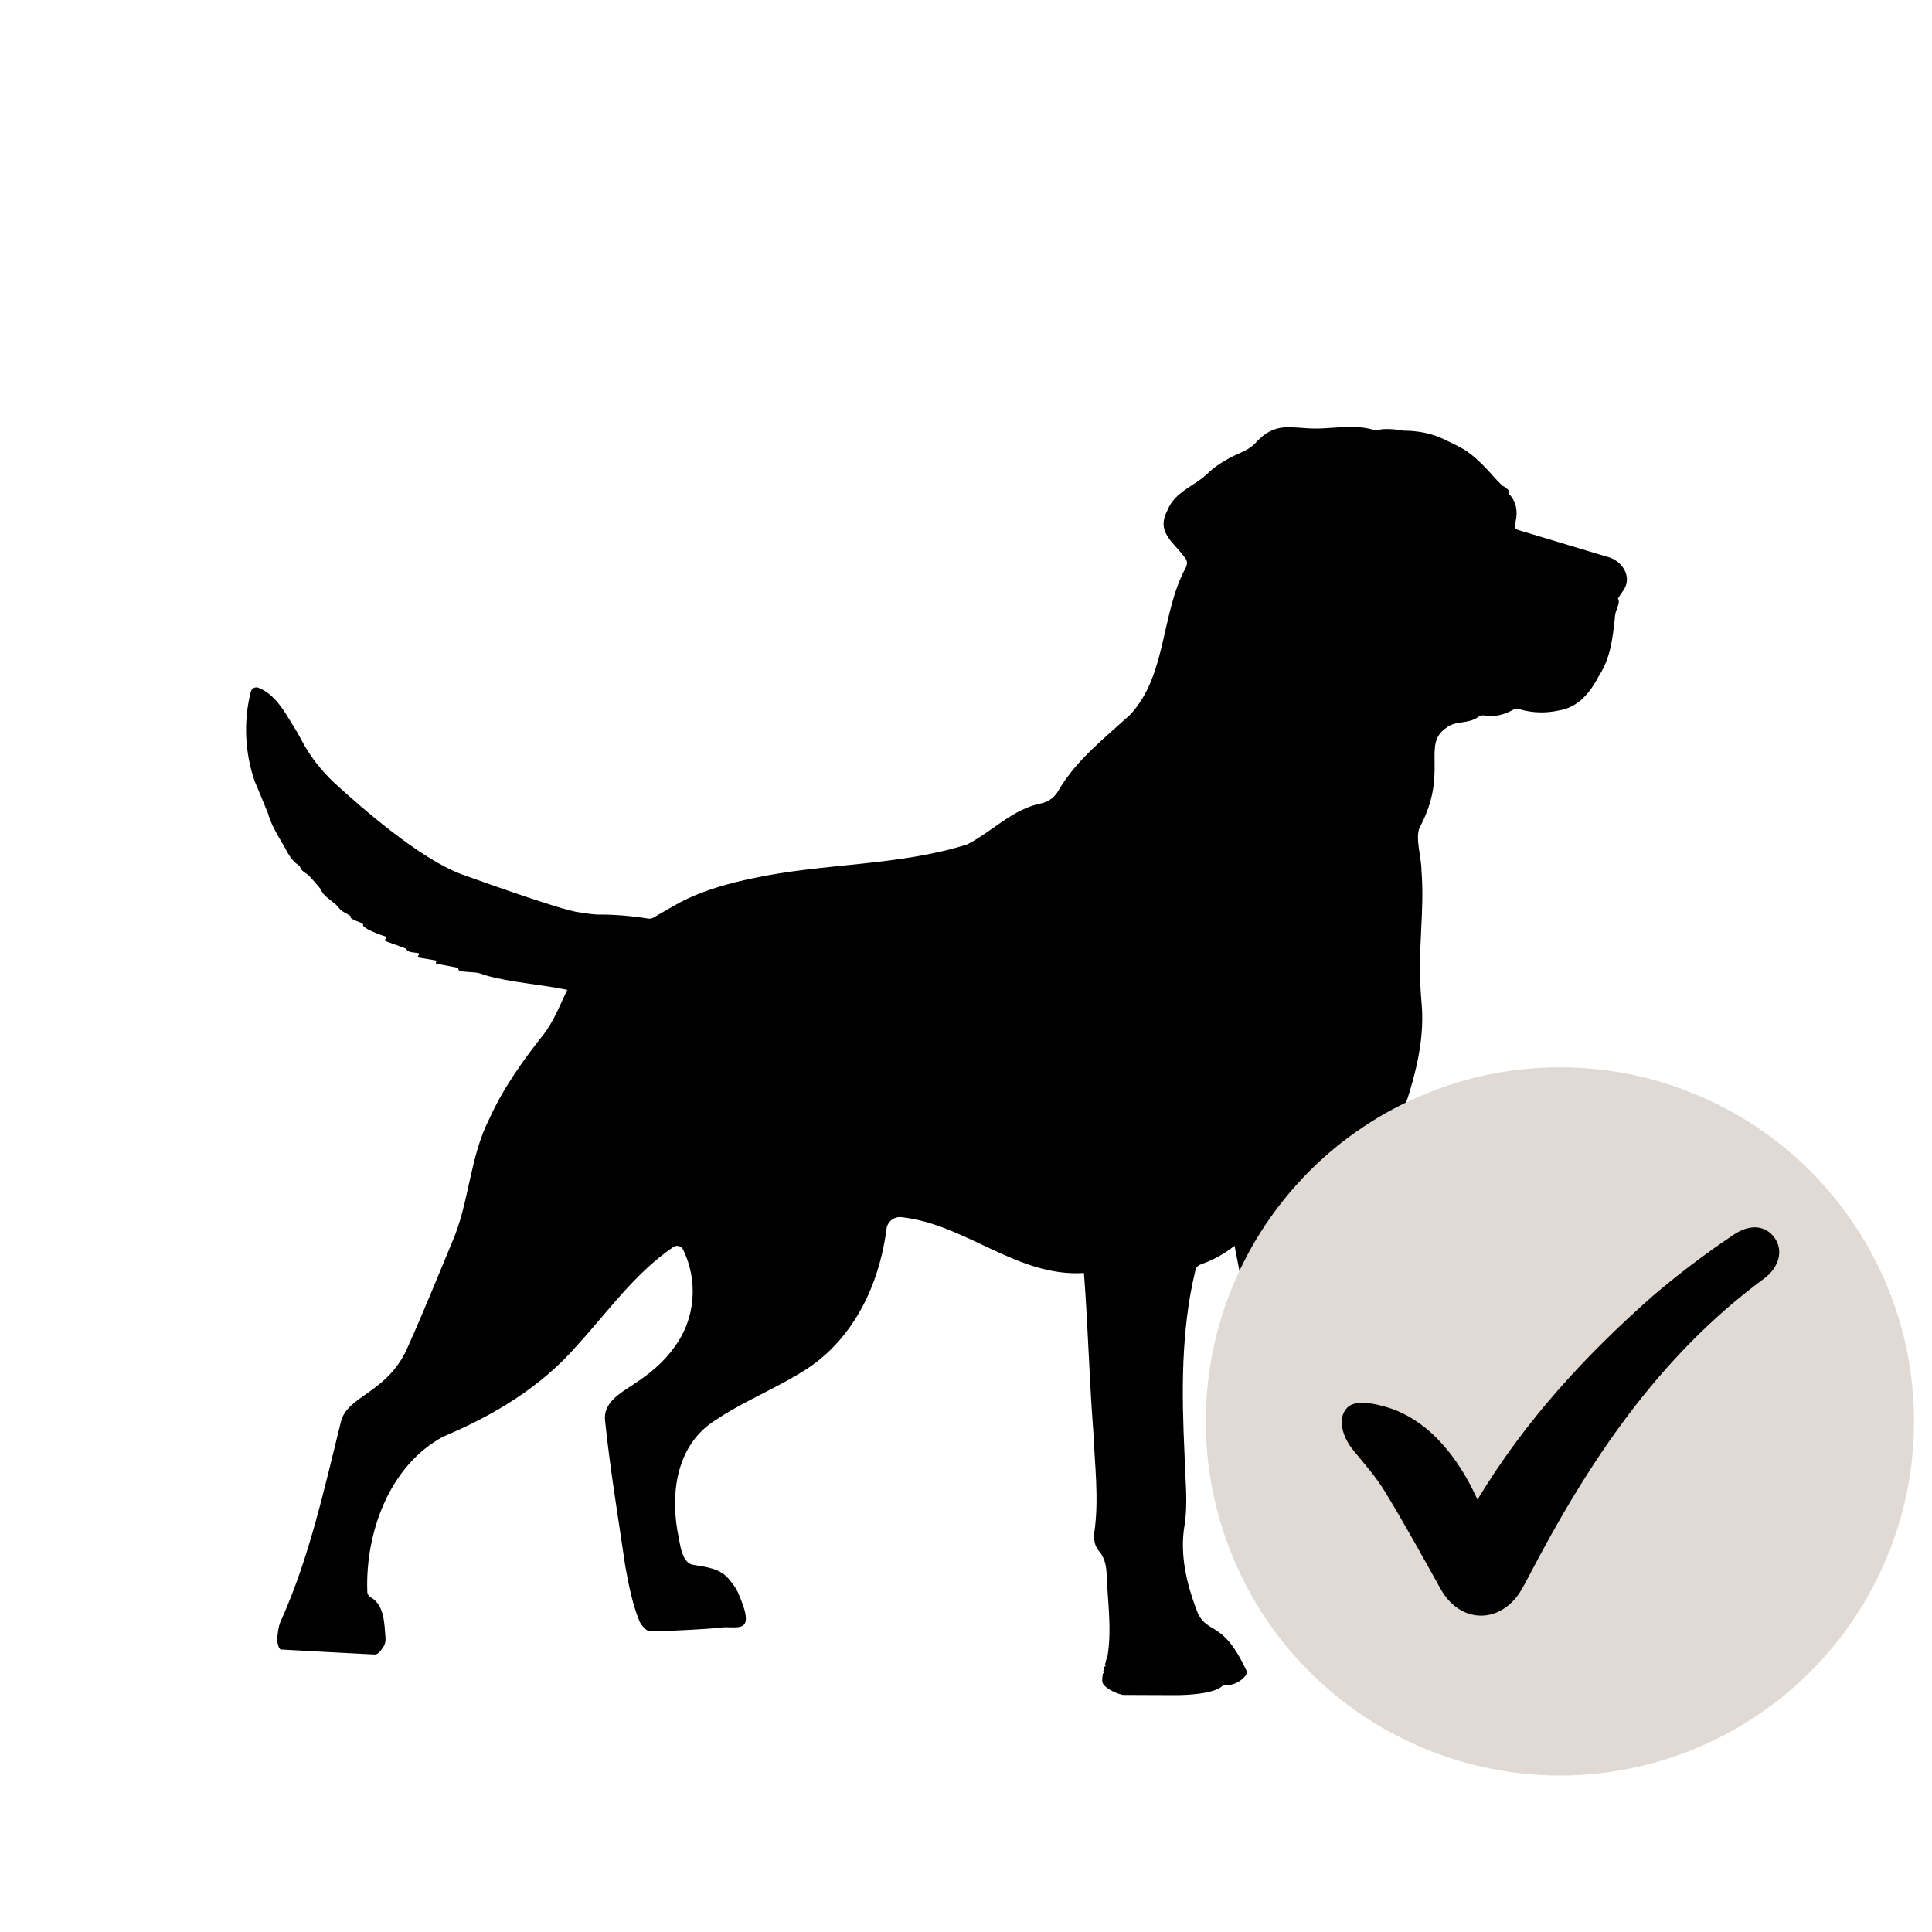 <svg xmlns="http://www.w3.org/2000/svg" xmlns:xlink="http://www.w3.org/1999/xlink" width="100" zoomAndPan="magnify" viewBox="0 0 75 75" height="100" preserveAspectRatio="xMidYMid meet" version="1.0"><defs><clipPath id="5aeca70198"><path d="M 9.426 16.332 L 63.426 16.332 L 63.426 65.832 L 9.426 65.832 Z M 9.426 16.332 " clip-rule="nonzero"/></clipPath><clipPath id="46afa3c426"><path d="M 46.809 41.434 L 74.559 41.434 L 74.559 69 L 46.809 69 Z M 46.809 41.434 " clip-rule="nonzero"/></clipPath></defs><g clip-path="url(#5aeca70198)"><path fill="#000000" d="M 62.375 21.609 L 60.867 21.156 C 60.266 20.973 59.668 20.793 59.066 20.613 C 58.77 20.527 58.773 20.531 58.84 20.223 C 58.922 19.836 58.863 19.477 58.582 19.176 C 58.625 19.082 58.559 19.008 58.449 18.93 C 58.402 18.891 58.336 18.871 58.289 18.824 C 58.176 18.711 58.062 18.594 57.957 18.473 C 57.668 18.148 57.371 17.836 57.02 17.574 C 56.746 17.371 56.434 17.242 56.137 17.09 C 55.613 16.828 55.062 16.719 54.484 16.719 C 54.484 16.719 53.766 16.574 53.422 16.719 C 52.688 16.457 51.883 16.625 51.117 16.637 C 50.105 16.637 49.527 16.332 48.742 17.191 C 48.441 17.523 47.988 17.613 47.617 17.844 C 47.383 17.98 47.148 18.129 46.953 18.309 C 46.434 18.859 45.613 19.055 45.32 19.809 C 44.879 20.648 45.512 21 45.984 21.629 C 46.09 21.758 46.109 21.879 46.031 22.035 C 45.062 23.824 45.301 26.176 43.895 27.723 C 42.887 28.652 41.77 29.504 41.082 30.703 C 40.938 30.949 40.699 31.129 40.418 31.188 C 39.312 31.406 38.531 32.27 37.547 32.781 C 34.855 33.629 31.961 33.5 29.211 34.098 C 28.348 34.277 27.5 34.512 26.695 34.883 C 26.289 35.074 25.902 35.316 25.508 35.539 C 25.402 35.602 25.309 35.68 25.168 35.66 C 24.508 35.555 23.84 35.496 23.172 35.504 C 23.16 35.5 23.148 35.5 23.137 35.5 C 22.957 35.496 22.344 35.395 22.344 35.395 C 22.047 35.328 21.66 35.219 21.109 35.039 C 21.109 35.039 21.105 35.035 21.105 35.035 C 21.102 35.035 21.098 35.035 21.094 35.035 C 20.391 34.809 19.418 34.477 18.031 33.98 C 17.977 33.957 17.918 33.938 17.863 33.918 C 16.273 33.305 14.078 31.398 12.992 30.402 C 12.488 29.934 12.059 29.387 11.73 28.781 C 11.672 28.668 11.609 28.555 11.547 28.441 C 11.141 27.809 10.766 26.988 10.035 26.699 C 9.91 26.652 9.773 26.719 9.738 26.848 C 9.445 27.98 9.504 29.227 9.887 30.328 C 10.062 30.746 10.238 31.164 10.406 31.582 C 10.559 32.137 10.906 32.609 11.172 33.113 C 11.277 33.293 11.398 33.461 11.578 33.578 C 11.609 33.598 11.645 33.629 11.652 33.66 C 11.707 33.855 11.93 33.891 12.043 34.047 C 12.176 34.199 12.32 34.352 12.441 34.508 C 12.566 34.828 12.914 34.961 13.125 35.203 C 13.238 35.391 13.453 35.449 13.605 35.559 C 13.598 35.672 13.695 35.68 13.754 35.711 C 13.855 35.781 14.023 35.793 14.102 35.891 C 14.004 36.008 14.754 36.297 14.973 36.355 C 14.996 36.359 15.008 36.391 14.992 36.41 C 14.977 36.434 14.961 36.453 14.945 36.48 C 14.934 36.5 14.941 36.527 14.965 36.535 C 15.23 36.629 15.484 36.723 15.754 36.82 C 15.766 36.824 15.773 36.832 15.777 36.84 C 15.82 36.984 16.078 36.969 16.238 37 C 16.266 37.008 16.277 37.031 16.266 37.055 C 16.254 37.074 16.242 37.094 16.227 37.117 C 16.215 37.141 16.227 37.168 16.254 37.172 C 16.48 37.211 16.695 37.25 16.914 37.285 C 16.941 37.293 16.953 37.328 16.93 37.348 L 16.93 37.352 C 16.91 37.371 16.918 37.406 16.949 37.414 C 17.23 37.465 17.492 37.516 17.762 37.566 C 17.777 37.57 17.793 37.586 17.789 37.602 C 17.785 37.699 17.93 37.711 18.016 37.719 C 18.277 37.75 18.543 37.723 18.797 37.848 C 19.848 38.148 20.945 38.203 22.02 38.426 C 21.742 39.012 21.508 39.613 21.117 40.137 C 20.305 41.156 19.543 42.23 19 43.422 C 18.223 44.941 18.223 46.695 17.543 48.242 C 16.988 49.566 16.457 50.898 15.867 52.207 C 15.094 54.102 13.469 54.148 13.23 55.211 C 12.594 57.773 12.023 60.398 10.949 62.82 C 10.805 63.086 10.781 63.383 10.758 63.68 C 10.758 63.68 10.797 64.016 10.906 64.035 C 10.918 64.035 10.93 64.035 10.941 64.035 C 11.273 64.055 14.156 64.211 14.527 64.227 C 14.539 64.227 14.551 64.227 14.559 64.227 C 14.68 64.227 14.805 64.055 14.891 63.918 C 14.949 63.816 14.977 63.699 14.965 63.578 C 14.918 63.02 14.926 62.324 14.406 62.016 C 14.305 61.957 14.254 61.879 14.258 61.766 C 14.18 59.5 15.117 56.887 17.207 55.77 C 19.164 54.945 20.992 53.852 22.395 52.238 C 23.602 50.918 24.645 49.426 26.137 48.41 C 26.266 48.32 26.449 48.367 26.52 48.512 C 27.105 49.715 27.004 51.18 26.195 52.273 C 25.762 52.898 25.184 53.359 24.555 53.766 C 24.059 54.094 23.414 54.457 23.488 55.145 C 23.684 57.035 24 58.914 24.273 60.797 C 24.41 61.535 24.543 62.262 24.836 62.965 C 24.836 62.965 25.035 63.324 25.238 63.32 C 25.402 63.316 25.562 63.312 25.719 63.316 C 25.98 63.312 27.48 63.246 27.945 63.184 C 28.598 63.094 29.414 63.543 28.641 61.805 C 28.555 61.613 28.418 61.449 28.285 61.289 C 27.941 60.875 27.406 60.832 26.914 60.746 C 26.43 60.68 26.391 59.812 26.297 59.422 C 26.027 57.852 26.305 56.062 27.754 55.145 C 28.809 54.43 29.996 53.957 31.078 53.293 C 33.07 52.117 34.125 49.949 34.414 47.707 C 34.449 47.422 34.707 47.219 34.992 47.25 C 37.492 47.52 39.488 49.586 42.078 49.418 C 42.238 51.461 42.281 53.504 42.441 55.547 C 42.496 56.867 42.672 58.188 42.48 59.5 C 42.457 59.754 42.488 60.004 42.652 60.199 C 42.871 60.453 42.938 60.742 42.957 61.059 C 42.992 62.129 43.168 63.203 42.996 64.273 C 42.996 64.273 42.973 64.34 42.941 64.441 C 42.949 64.441 42.957 64.441 42.961 64.441 C 42.957 64.441 42.949 64.441 42.941 64.441 C 42.926 64.492 42.91 64.555 42.895 64.621 C 42.906 64.633 42.914 64.652 42.918 64.691 C 42.902 64.691 42.891 64.691 42.875 64.691 C 42.855 64.762 42.84 64.836 42.824 64.906 C 42.832 64.906 42.836 64.906 42.84 64.906 C 42.84 64.926 42.84 64.941 42.84 64.957 C 42.832 64.957 42.824 64.957 42.816 64.957 C 42.789 65.113 42.773 65.258 42.805 65.332 C 42.863 65.492 43.223 65.715 43.59 65.797 C 43.73 65.801 45.438 65.801 45.578 65.805 C 45.578 65.805 47.129 65.832 47.488 65.414 C 47.488 65.414 47.973 65.5 48.348 65.055 C 48.375 65.023 48.414 64.941 48.398 64.879 C 47.477 62.883 46.914 63.465 46.504 62.633 C 46.074 61.547 45.781 60.355 45.988 59.184 C 46.121 58.289 46.004 57.375 45.984 56.473 C 45.871 54.094 45.84 51.672 46.398 49.344 C 46.426 49.211 46.492 49.129 46.621 49.082 C 47.098 48.914 47.52 48.68 47.926 48.363 C 48.523 51.367 48.992 54.383 49.594 57.387 C 49.711 57.941 49.742 58.5 49.676 59.062 C 49.602 59.551 50.137 59.645 50.281 60.047 C 50.512 60.527 50.727 61.012 50.789 61.547 C 50.84 61.945 50.703 62.508 51.199 62.66 C 51.812 62.875 51.691 63.957 52.305 64.516 C 52.305 64.516 52.516 65.168 53.051 65.168 C 53.586 65.168 55.422 65.141 56.16 65.137 C 56.379 65.102 56.598 65.074 56.812 65.043 C 57.469 64.953 56.613 63.391 56.316 63.012 C 55.812 62.344 55.176 62.703 54.645 62.266 C 53.648 61.359 52.984 59.82 52.801 58.5 C 52.785 56.574 52.562 54.664 52.527 52.742 C 52.48 50.602 52.73 48.477 53.043 46.363 C 53.133 45.336 53.996 44.633 54.289 43.672 C 54.824 42.168 55.328 40.582 55.188 38.965 C 55.098 38.023 55.117 37.078 55.168 36.133 C 55.207 35.348 55.246 34.566 55.18 33.781 C 55.184 33.312 54.934 32.539 55.105 32.137 C 56.258 29.988 55.168 28.914 56.145 28.254 C 56.496 27.961 57.004 28.125 57.41 27.816 C 57.465 27.777 57.551 27.762 57.613 27.773 C 58.016 27.844 58.383 27.75 58.734 27.555 C 58.816 27.508 58.902 27.508 58.996 27.535 C 59.496 27.68 60.004 27.691 60.512 27.582 C 61.27 27.461 61.73 26.887 62.066 26.242 C 62.52 25.559 62.609 24.758 62.691 23.961 C 62.691 23.688 62.93 23.395 62.805 23.238 C 62.879 23.125 62.941 23.027 63.008 22.934 C 63.406 22.387 62.945 21.734 62.375 21.609 Z M 62.375 21.609 " fill-opacity="1" fill-rule="nonzero"/></g><g clip-path="url(#46afa3c426)"><path fill="#e1dad4" d="M 74.301 55.18 C 74.301 56.082 74.215 56.977 74.039 57.859 C 73.863 58.746 73.602 59.605 73.254 60.438 C 72.91 61.273 72.488 62.066 71.984 62.816 C 71.484 63.566 70.914 64.262 70.277 64.898 C 69.637 65.535 68.941 66.105 68.191 66.609 C 67.441 67.109 66.648 67.531 65.816 67.879 C 64.98 68.223 64.121 68.484 63.238 68.66 C 62.352 68.836 61.457 68.926 60.555 68.926 C 59.652 68.926 58.758 68.836 57.875 68.66 C 56.988 68.484 56.129 68.223 55.297 67.879 C 54.461 67.531 53.668 67.109 52.918 66.609 C 52.168 66.105 51.473 65.535 50.836 64.898 C 50.199 64.262 49.629 63.566 49.125 62.816 C 48.625 62.066 48.203 61.273 47.855 60.438 C 47.512 59.605 47.25 58.746 47.074 57.859 C 46.898 56.977 46.809 56.082 46.809 55.18 C 46.809 54.277 46.898 53.383 47.074 52.496 C 47.25 51.613 47.512 50.75 47.855 49.918 C 48.203 49.086 48.625 48.293 49.125 47.543 C 49.629 46.793 50.199 46.098 50.836 45.457 C 51.473 44.82 52.168 44.25 52.918 43.75 C 53.668 43.246 54.461 42.824 55.297 42.48 C 56.129 42.133 56.988 41.871 57.875 41.695 C 58.758 41.52 59.652 41.434 60.555 41.434 C 61.457 41.434 62.352 41.52 63.238 41.695 C 64.121 41.871 64.98 42.133 65.816 42.48 C 66.648 42.824 67.441 43.246 68.191 43.75 C 68.941 44.25 69.637 44.82 70.277 45.457 C 70.914 46.098 71.484 46.793 71.984 47.543 C 72.488 48.293 72.91 49.086 73.254 49.918 C 73.602 50.75 73.863 51.613 74.039 52.496 C 74.215 53.383 74.301 54.277 74.301 55.18 Z M 74.301 55.18 " fill-opacity="1" fill-rule="nonzero"/></g><path fill="#000000" d="M 57.355 58.215 C 59.207 55.145 61.551 52.613 64.152 50.316 C 65.145 49.469 66.18 48.684 67.258 47.961 C 67.938 47.48 68.559 47.574 68.898 48.066 C 69.238 48.559 69.062 49.203 68.477 49.637 C 64.363 52.672 61.633 56.797 59.324 61.238 C 59.207 61.449 59.102 61.66 58.973 61.859 C 58.129 63.078 56.652 62.984 55.926 61.684 C 55.199 60.383 54.531 59.164 53.781 57.934 C 53.43 57.348 52.973 56.832 52.539 56.305 C 52.105 55.777 51.906 55.062 52.293 54.652 C 52.68 54.242 53.734 54.594 54.027 54.688 C 55.82 55.332 56.84 57.078 57.355 58.215 Z M 57.355 58.215 " fill-opacity="1" fill-rule="nonzero"/></svg>